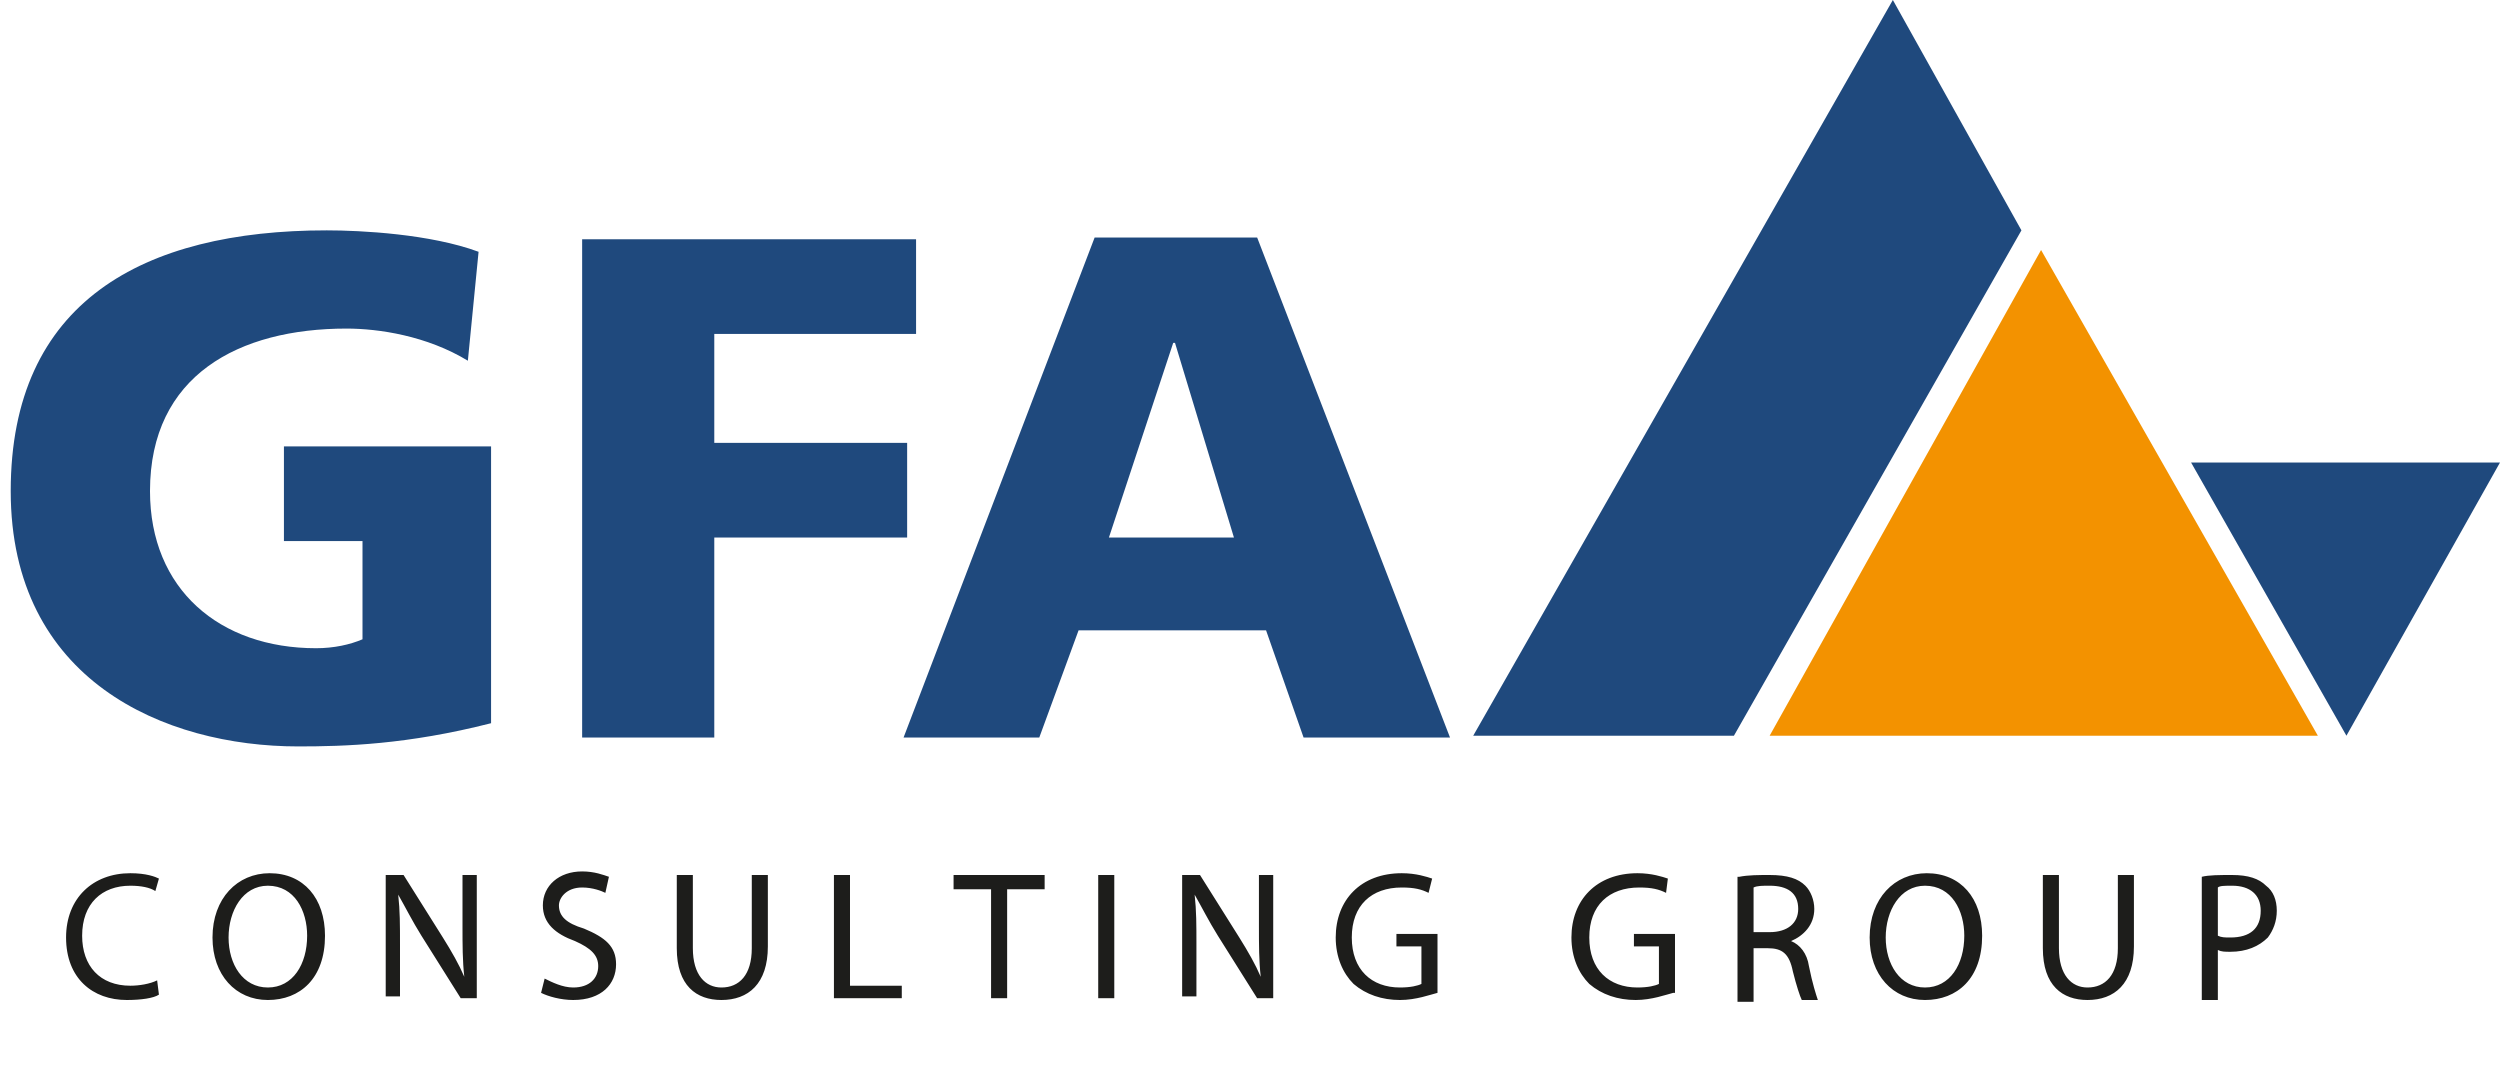 <svg version="1.1" id="Layer_1" xmlns="http://www.w3.org/2000/svg" xmlns:xlink="http://www.w3.org/1999/xlink" x="0" y="0" viewBox="0 0 140 60.3" style="enable-background:new 0 0 140 60.3" xml:space="preserve"><style>.st0{fill:#1d1d1b}.st1{clip-path:url(#SVGID_1_);fill:#1f497d}</style><path class="st0" d="M8.9 55.7c-.3.2-1 .3-1.8.3-1.9 0-3.4-1.2-3.4-3.5 0-2.2 1.5-3.6 3.6-3.6.9 0 1.4.2 1.6.3l-.2.7c-.3-.2-.8-.3-1.4-.3-1.6 0-2.7 1-2.7 2.8 0 1.7 1 2.8 2.7 2.8.5 0 1.1-.1 1.5-.3l.1.8zM18.2 52.4c0 2.4-1.4 3.6-3.2 3.6-1.8 0-3.1-1.4-3.1-3.5 0-2.2 1.4-3.6 3.2-3.6 1.9 0 3.1 1.4 3.1 3.5zm-5.4.1c0 1.5.8 2.8 2.2 2.8 1.4 0 2.2-1.3 2.2-2.9 0-1.4-.7-2.8-2.2-2.8-1.4 0-2.2 1.4-2.2 2.9zM21.6 55.9V49h1l2.2 3.5c.5.8.9 1.5 1.2 2.2-.1-.9-.1-1.8-.1-2.8V49h.8v6.9h-.9l-2.2-3.5c-.5-.8-.9-1.6-1.3-2.3.1.9.1 1.7.1 2.8v2.9h-.8zM30.5 54.8c.4.2 1 .5 1.6.5.9 0 1.4-.5 1.4-1.2 0-.6-.4-1-1.3-1.4-1.1-.4-1.8-1-1.8-2 0-1.1.9-1.9 2.2-1.9.7 0 1.2.2 1.5.3l-.2.9c-.2-.1-.7-.3-1.3-.3-.9 0-1.3.6-1.3 1 0 .6.4 1 1.4 1.3 1.2.5 1.8 1 1.8 2 0 1.1-.8 2-2.4 2-.7 0-1.4-.2-1.8-.4l.2-.8zM38.8 49v4.1c0 1.5.7 2.2 1.6 2.2 1 0 1.7-.7 1.7-2.2V49h.9v4c0 2.1-1.1 3-2.6 3-1.4 0-2.5-.8-2.5-2.9V49h.9zM46.7 49h.9v6.2h2.9v.7h-3.8V49zM55.5 49.8h-2.1V49h5.1v.8h-2.1v6.1h-.9v-6.1zM62.4 49v6.9h-.9V49h.9zM66.2 55.9V49h1l2.2 3.5c.5.8.9 1.5 1.2 2.2-.1-.9-.1-1.8-.1-2.8V49h.8v6.9h-.9l-2.2-3.5c-.5-.8-.9-1.6-1.3-2.3.1.9.1 1.7.1 2.8v2.9h-.8zM80.5 55.6c-.4.1-1.2.4-2.1.4-1 0-1.9-.3-2.6-.9-.6-.6-1-1.5-1-2.6 0-2.1 1.4-3.6 3.7-3.6.8 0 1.4.2 1.7.3l-.2.8c-.4-.2-.8-.3-1.5-.3-1.7 0-2.8 1-2.8 2.8 0 1.8 1.1 2.8 2.7 2.8.6 0 1-.1 1.2-.2V53h-1.4v-.7h2.3v3.3zM93.7 55.6c-.4.1-1.2.4-2.1.4-1 0-1.9-.3-2.6-.9-.6-.6-1-1.5-1-2.6 0-2.1 1.4-3.6 3.7-3.6.8 0 1.4.2 1.7.3l-.1.8c-.4-.2-.8-.3-1.5-.3-1.7 0-2.8 1-2.8 2.8 0 1.8 1.1 2.8 2.7 2.8.6 0 1-.1 1.2-.2V53h-1.4v-.7h2.3v3.3zM97.4 49.1c.5-.1 1.1-.1 1.7-.1 1 0 1.6.2 2 .6.3.3.5.8.5 1.3 0 .9-.6 1.5-1.3 1.8.5.2.9.7 1 1.4.2 1 .4 1.6.5 1.9h-.9c-.1-.2-.3-.8-.5-1.6-.2-1-.6-1.3-1.4-1.3h-.8v3h-.9v-7zm.8 3.1h.9c1 0 1.6-.5 1.6-1.3 0-.9-.6-1.3-1.6-1.3-.4 0-.7 0-.9.1v2.5zM111 52.4c0 2.4-1.4 3.6-3.2 3.6-1.8 0-3.1-1.4-3.1-3.5 0-2.2 1.4-3.6 3.2-3.6 1.9 0 3.1 1.4 3.1 3.5zm-5.4.1c0 1.5.8 2.8 2.2 2.8 1.4 0 2.2-1.3 2.2-2.9 0-1.4-.7-2.8-2.2-2.8-1.4 0-2.2 1.4-2.2 2.9zM115.3 49v4.1c0 1.5.7 2.2 1.6 2.2 1 0 1.7-.7 1.7-2.2V49h.9v4c0 2.1-1.1 3-2.6 3-1.4 0-2.5-.8-2.5-2.9V49h.9zM123.3 49.1c.4-.1 1-.1 1.7-.1.9 0 1.5.2 1.9.6.4.3.6.8.6 1.4 0 .6-.2 1.1-.5 1.5-.5.5-1.2.8-2.1.8-.3 0-.5 0-.7-.1V56h-.9v-6.9zm.9 3.3c.2.1.4.1.7.1 1.1 0 1.7-.5 1.7-1.5 0-.9-.6-1.4-1.6-1.4-.4 0-.7 0-.8.1v2.7z"/><defs><path id="SVGID_3_" d="M0 0h140v60.3H0z"/></defs><clipPath id="SVGID_1_"><use xlink:href="#SVGID_3_" style="overflow:visible"/></clipPath><path class="st1" d="M27.4 25H15.9v5.3h4.4v5.5c-.7.3-1.6.5-2.6.5-5.4 0-9.3-3.3-9.3-8.8 0-6.5 5-9.1 11-9.1 1.8 0 4.5.4 6.8 1.8l.6-6.1c-2.7-1-6.6-1.2-8.5-1.2C8 12.9.6 16.9.6 27.5s8.6 14.3 16.1 14.3c2.6 0 6.1-.1 10.8-1.3V25zm5.2 16.3H40V30.1h10.8v-5.3H40v-6.1h11.3v-5.3H32.6v27.9zm18 0h7.6l2.2-6h10.5l2.1 6h8.2l-10.8-28h-9.1l-10.7 28zm18.5-11.2h-7l3.6-10.9h.1l3.3 10.9zM113.2 12.9 106 0 82.5 41.2h14.6z"/><path style="clip-path:url(#SVGID_1_);fill:#f39200" d="m114.3 14 15.5 27.2H99.1z"/><path class="st1" d="M122.7 25.9H140l-8.6 15.3z"/></svg>